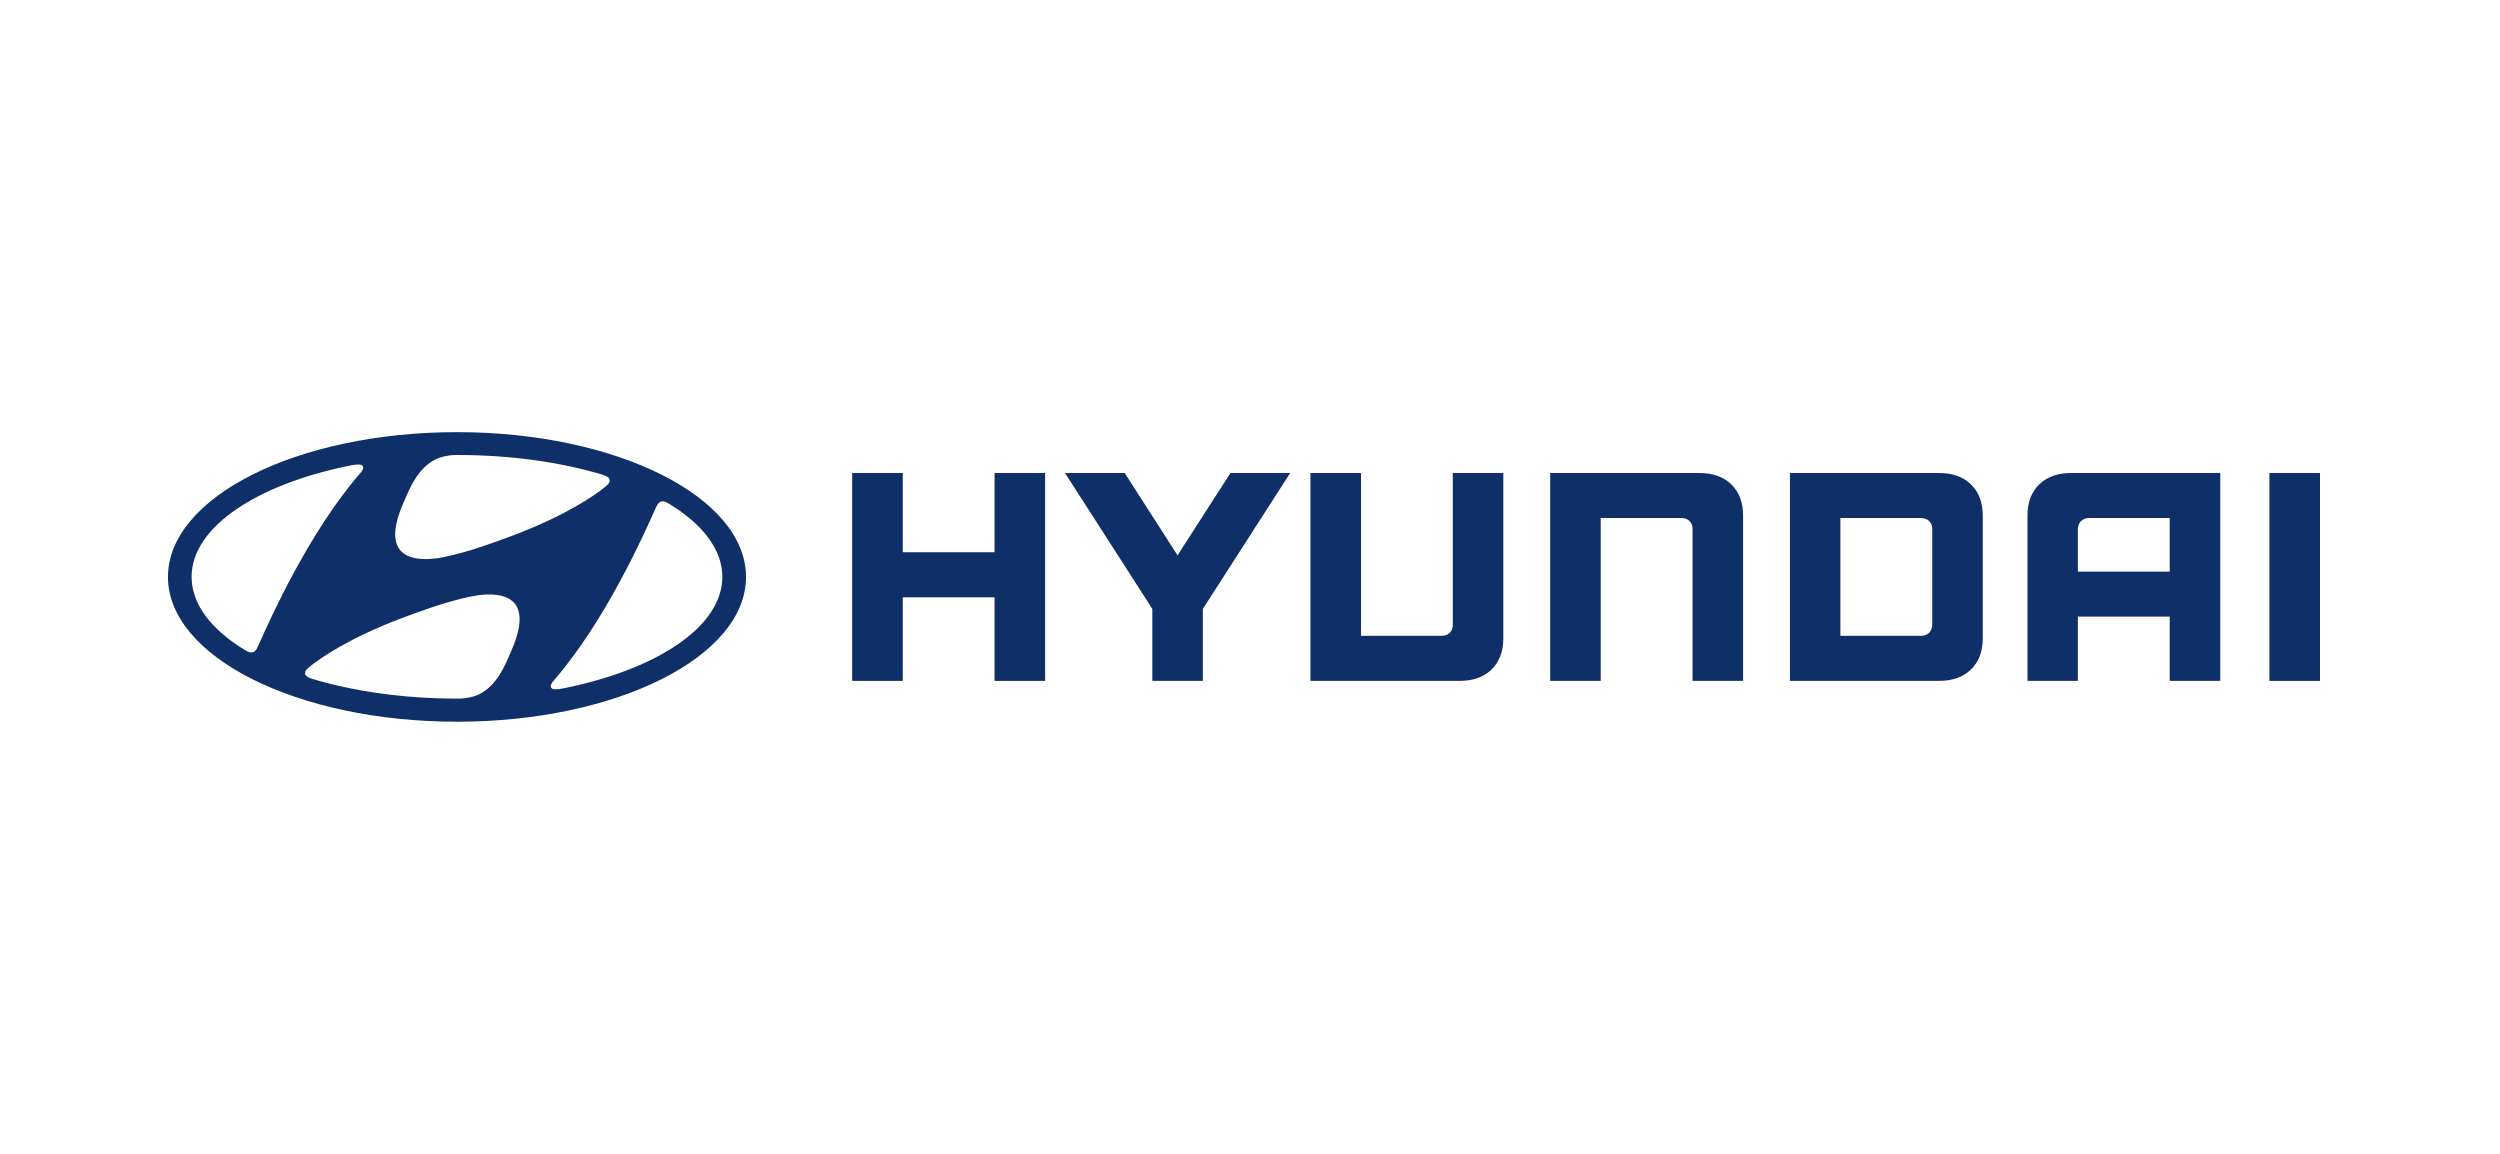 <svg width="208" height="96" viewBox="0 0 208 96" fill="none" xmlns="http://www.w3.org/2000/svg">
<path fill-rule="evenodd" clip-rule="evenodd" d="M62.068 48.003C62.068 54.653 51.3 60.047 38.019 60.047C24.743 60.047 13.975 54.653 13.975 48.003C13.975 41.347 24.743 35.954 38.019 35.954C51.3 35.954 62.068 41.347 62.068 48.003ZM42.421 54.429C42.466 54.323 42.508 54.225 42.547 54.136C44.938 48.698 40.41 49.378 39.191 49.627C37.11 50.059 35.12 50.798 33.531 51.39C29.002 53.088 26.601 54.792 25.799 55.442C25.743 55.491 25.697 55.531 25.657 55.565C25.628 55.59 25.602 55.612 25.58 55.631C25.468 55.74 25.382 55.86 25.382 56.014C25.382 56.192 25.545 56.337 25.864 56.441C25.875 56.445 25.896 56.453 25.919 56.461C25.949 56.472 25.982 56.484 25.996 56.49C29.454 57.518 33.586 58.124 38.023 58.124H38.267C38.795 58.105 39.389 57.995 39.872 57.762C41.301 57.062 42.003 55.412 42.421 54.429ZM55.102 41.715C54.894 41.725 54.782 41.849 54.696 41.993C54.655 42.063 54.608 42.16 54.557 42.264C54.54 42.301 54.522 42.338 54.503 42.376C53.584 44.462 50.345 51.693 46.096 56.595C45.989 56.719 45.933 56.794 45.888 56.879C45.786 57.042 45.807 57.176 45.888 57.251C45.999 57.374 46.334 57.379 46.832 57.28C54.64 55.72 60.098 52.149 60.098 47.997C60.098 45.698 58.422 43.572 55.6 41.873C55.366 41.729 55.214 41.704 55.102 41.715ZM33.692 41.547C33.647 41.653 33.605 41.751 33.566 41.84C31.175 47.278 35.704 46.603 36.927 46.349C39.004 45.917 40.989 45.182 42.583 44.586C47.111 42.888 49.518 41.189 50.315 40.533C50.411 40.454 50.482 40.394 50.533 40.345C50.645 40.235 50.731 40.121 50.731 39.967C50.731 39.788 50.569 39.644 50.249 39.54C50.238 39.536 50.217 39.528 50.195 39.52C50.165 39.509 50.132 39.497 50.117 39.49C46.654 38.457 42.527 37.856 38.085 37.856C38.077 37.856 38.067 37.856 38.053 37.856C38.011 37.855 37.939 37.854 37.846 37.856C37.318 37.871 36.724 37.985 36.242 38.219C34.812 38.914 34.11 40.564 33.692 41.547ZM30.16 38.745C30.038 38.621 29.708 38.621 29.205 38.716L29.206 38.715C21.398 40.275 15.941 43.846 15.941 47.998C15.941 50.297 17.616 52.423 20.439 54.121C20.672 54.259 20.83 54.291 20.941 54.28C21.145 54.27 21.261 54.146 21.343 54.002C21.398 53.907 21.47 53.764 21.535 53.62C22.459 51.529 25.698 44.302 29.948 39.395C30.049 39.281 30.105 39.201 30.156 39.117C30.251 38.953 30.231 38.824 30.16 38.745Z" fill="#0E2F67"/>
<path d="M82.746 45.946V39.355H86.954V56.649H82.746V49.696H75.11V56.649H70.901V39.355H75.11V45.946H82.746Z" fill="#0E2F67"/>
<path d="M97.971 46.204L102.373 39.355H107.343L100.078 50.659V56.649H95.874V50.659L88.609 39.355H93.575L97.971 46.204Z" fill="#0E2F67"/>
<path d="M120.873 39.355V52.03C120.873 52.512 120.502 52.899 119.979 52.899H113.237V39.355H109.028V56.649H121.461C122.568 56.649 123.457 56.326 124.107 55.695C124.751 55.06 125.076 54.191 125.076 53.113V39.355H120.873Z" fill="#0E2F67"/>
<path d="M128.976 39.355H141.409C142.516 39.355 143.399 39.673 144.054 40.309C144.693 40.94 145.024 41.809 145.024 42.892V56.649H140.82V43.964C140.82 43.517 140.475 43.1 139.931 43.1H133.179V56.649H128.976V39.355Z" fill="#0E2F67"/>
<path fill-rule="evenodd" clip-rule="evenodd" d="M161.356 39.355H148.923V56.649H161.356C162.463 56.649 163.346 56.326 163.991 55.695C164.641 55.06 164.966 54.191 164.966 53.113V42.892C164.966 41.809 164.641 40.94 163.991 40.309C163.346 39.673 162.458 39.355 161.356 39.355ZM160.762 43.994V52.005C160.762 52.472 160.417 52.899 159.869 52.899H153.121V43.1H159.838C160.391 43.1 160.762 43.478 160.762 43.994Z" fill="#0E2F67"/>
<path fill-rule="evenodd" clip-rule="evenodd" d="M169.656 40.309C170.301 39.673 171.195 39.355 172.296 39.355H184.724V56.649H180.521V51.3H172.88V56.649H168.687V42.892C168.687 41.814 169.006 40.945 169.656 40.309ZM180.521 47.555V43.1H173.779C173.22 43.1 172.88 43.552 172.88 43.979V47.555H180.521Z" fill="#0E2F67"/>
<path d="M188.816 56.649H193.025V39.355H188.816V56.649Z" fill="#0E2F67"/>
</svg>
